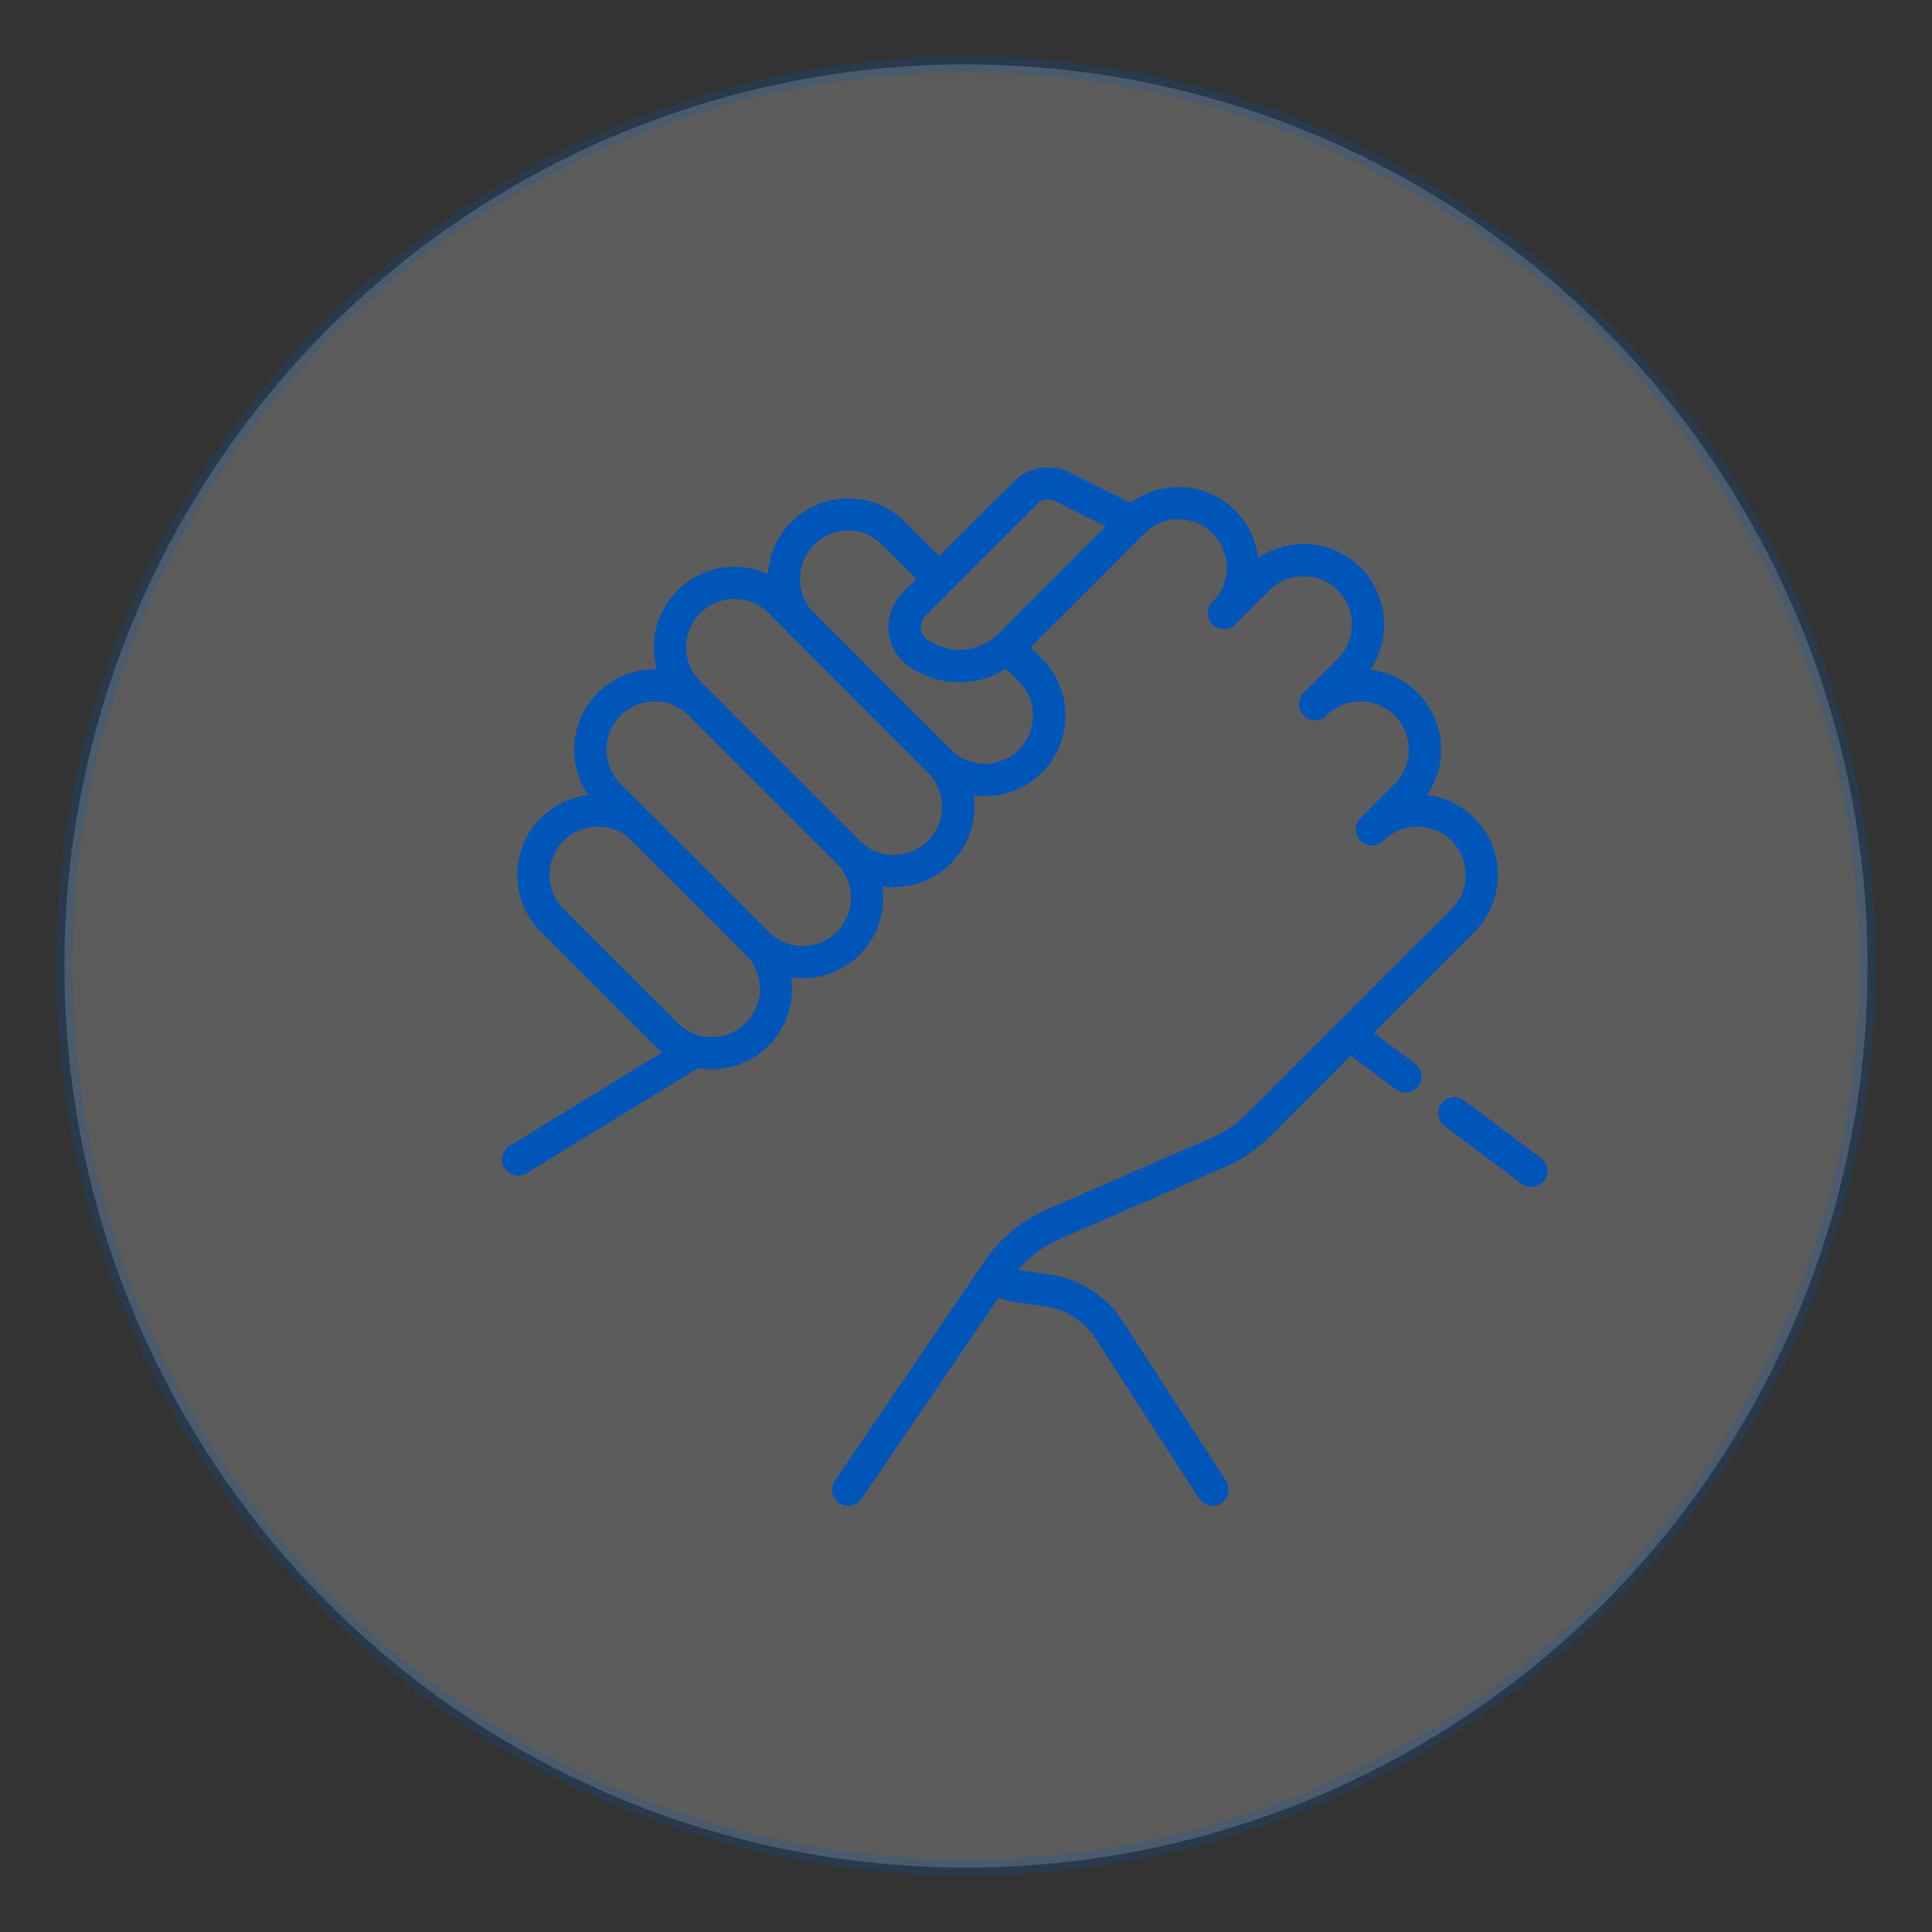 <?xml version="1.0" encoding="UTF-8"?>
<svg width="120px" height="120px" viewBox="0 0 120 120" version="1.1" xmlns="http://www.w3.org/2000/svg" xmlns:xlink="http://www.w3.org/1999/xlink">
    <rect x="0" y="0" width="120" height="120" fill="#333333" stroke="none"/>
    <title>切片</title>
    <g id="可持续发展" stroke="none" stroke-width="1" fill="none" fill-rule="evenodd">
        <g id="员工权益与保障-4" transform="translate(-500, -648)">
            <g id="编组" transform="translate(262, 598)">
                <g id="编组-6" transform="translate(238, 50)">
                    <rect id="矩形备份-13" x="0" y="0" width="120" height="120"></rect>
                    <circle id="椭圆形备份" stroke="#0055B8" fill="#FFFFFF" opacity="0.2" stroke-linecap="round" stroke-linejoin="round" cx="60" cy="60" r="56"></circle>
                    <g id="编组-5" transform="translate(64, 60) rotate(-45) translate(-64, -60) translate(33, 29)" stroke="#0055B8" stroke-width="2">
                        <path d="M16,4 C18.142,4 19.891,5.684 19.995,7.8 L20,8 L20,18 C20,20.209 18.209,22 16,22 C13.858,22 12.109,20.316 12.005,18.2 L12,18 L12,8 C12,5.791 13.791,4 16,4 Z" id="路径-6" fill-rule="nonzero"></path>
                        <path d="M24,1 C26.142,1 27.891,2.684 27.995,4.8 L28,5 L28,18 C28,20.209 26.209,22 24,22 C21.858,22 20.109,20.316 20.005,18.2 L20,18 L20,5 C20,2.791 21.791,1 24,1 Z" id="路径-6备份" fill-rule="nonzero"></path>
                        <path d="M32,6.54554424e-13 C34.142,6.54554424e-13 35.891,1.684 35.995,3.8 L36,4 L36,18 C36,20.209 34.209,22 32,22 C29.858,22 28.109,20.316 28.005,18.2 L28,18 L28,4 C28,1.791 29.791,6.54554424e-13 32,6.54554424e-13 Z" id="路径-6备份-2" fill-rule="nonzero"></path>
                        <path d="M40,2 C42.142,2 43.891,3.684 43.995,5.8 L44,6 L44,10 L41.775,10 C41.614,10 41.453,10.019 41.297,10.058 L41.142,10.103 C40.095,10.452 39.528,11.585 39.877,12.632 L39.877,12.632 L40,13 C40.597,14.792 42.274,16 44.162,16 L44,15.996 L44,18 C44,20.209 42.209,22 40,22 C37.858,22 36.109,20.316 36.005,18.2 L36,18 L36,6 C36,3.791 37.791,2 40,2 Z" id="形状结合" fill-rule="nonzero"></path>
                        <path d="M41.775,10 L51.558,10 C52.419,10 53.184,10.551 53.456,11.368 L55,16 L55,16 L44.162,16 C42.274,16 40.597,14.792 40,13 L39.877,12.632 C39.528,11.585 40.095,10.452 41.142,10.103 C41.346,10.035 41.56,10 41.775,10 Z" id="矩形"></path>
                        <path d="M34.001,21.464 C35.196,20.773 36,19.48 36,18 L36,18 L36.005,18.2 C36.109,20.316 37.858,22 40,22 C42.209,22 44,20.209 44,18 L44,18 L44,16 L55,16 C57.209,16 59,17.791 59,20 C59,22.142 57.316,23.891 55.2,23.995 L55,24 L58,24 C60.209,24 62,25.791 62,28 C62,30.142 60.316,31.891 58.2,31.995 L58,32 L55,32 C57.209,32 59,33.791 59,36 C59,38.142 57.316,39.891 55.2,39.995 L55,40 L52,40 C54.209,40 56,41.791 56,44 C56,46.142 54.316,47.891 52.2,47.995 L52,48 L34,48" id="路径" stroke-linejoin="round" fill-rule="nonzero"></path>
                        <path d="M50,48 L34.015,48 C33.014,48 32.022,47.812 31.09,47.446 L20.646,43.343 C19.244,42.792 17.715,42.649 16.234,42.929 L-5.50418117e-13,46 L-5.50418117e-13,46" id="路径-16" stroke-linecap="round"></path>
                        <line x1="12.5" y1="20" x2="-1.58342534e-13" y2="17" id="路径-17" stroke-linecap="round"></line>
                        <path d="M15.797,43.374 C15.931,43.789 16.133,44.178 16.395,44.526 L17.5,46 C18.453,47.271 18.809,48.892 18.476,50.445 L16,62 L16,62" id="路径-19" stroke-linecap="round"></path>
                        <path d="M44,62 L43.155,56.085 M42.617,52.321 L42,48" id="形状" stroke-linecap="round"></path>
                    </g>
                </g>
            </g>
        </g>
    </g>
</svg>
